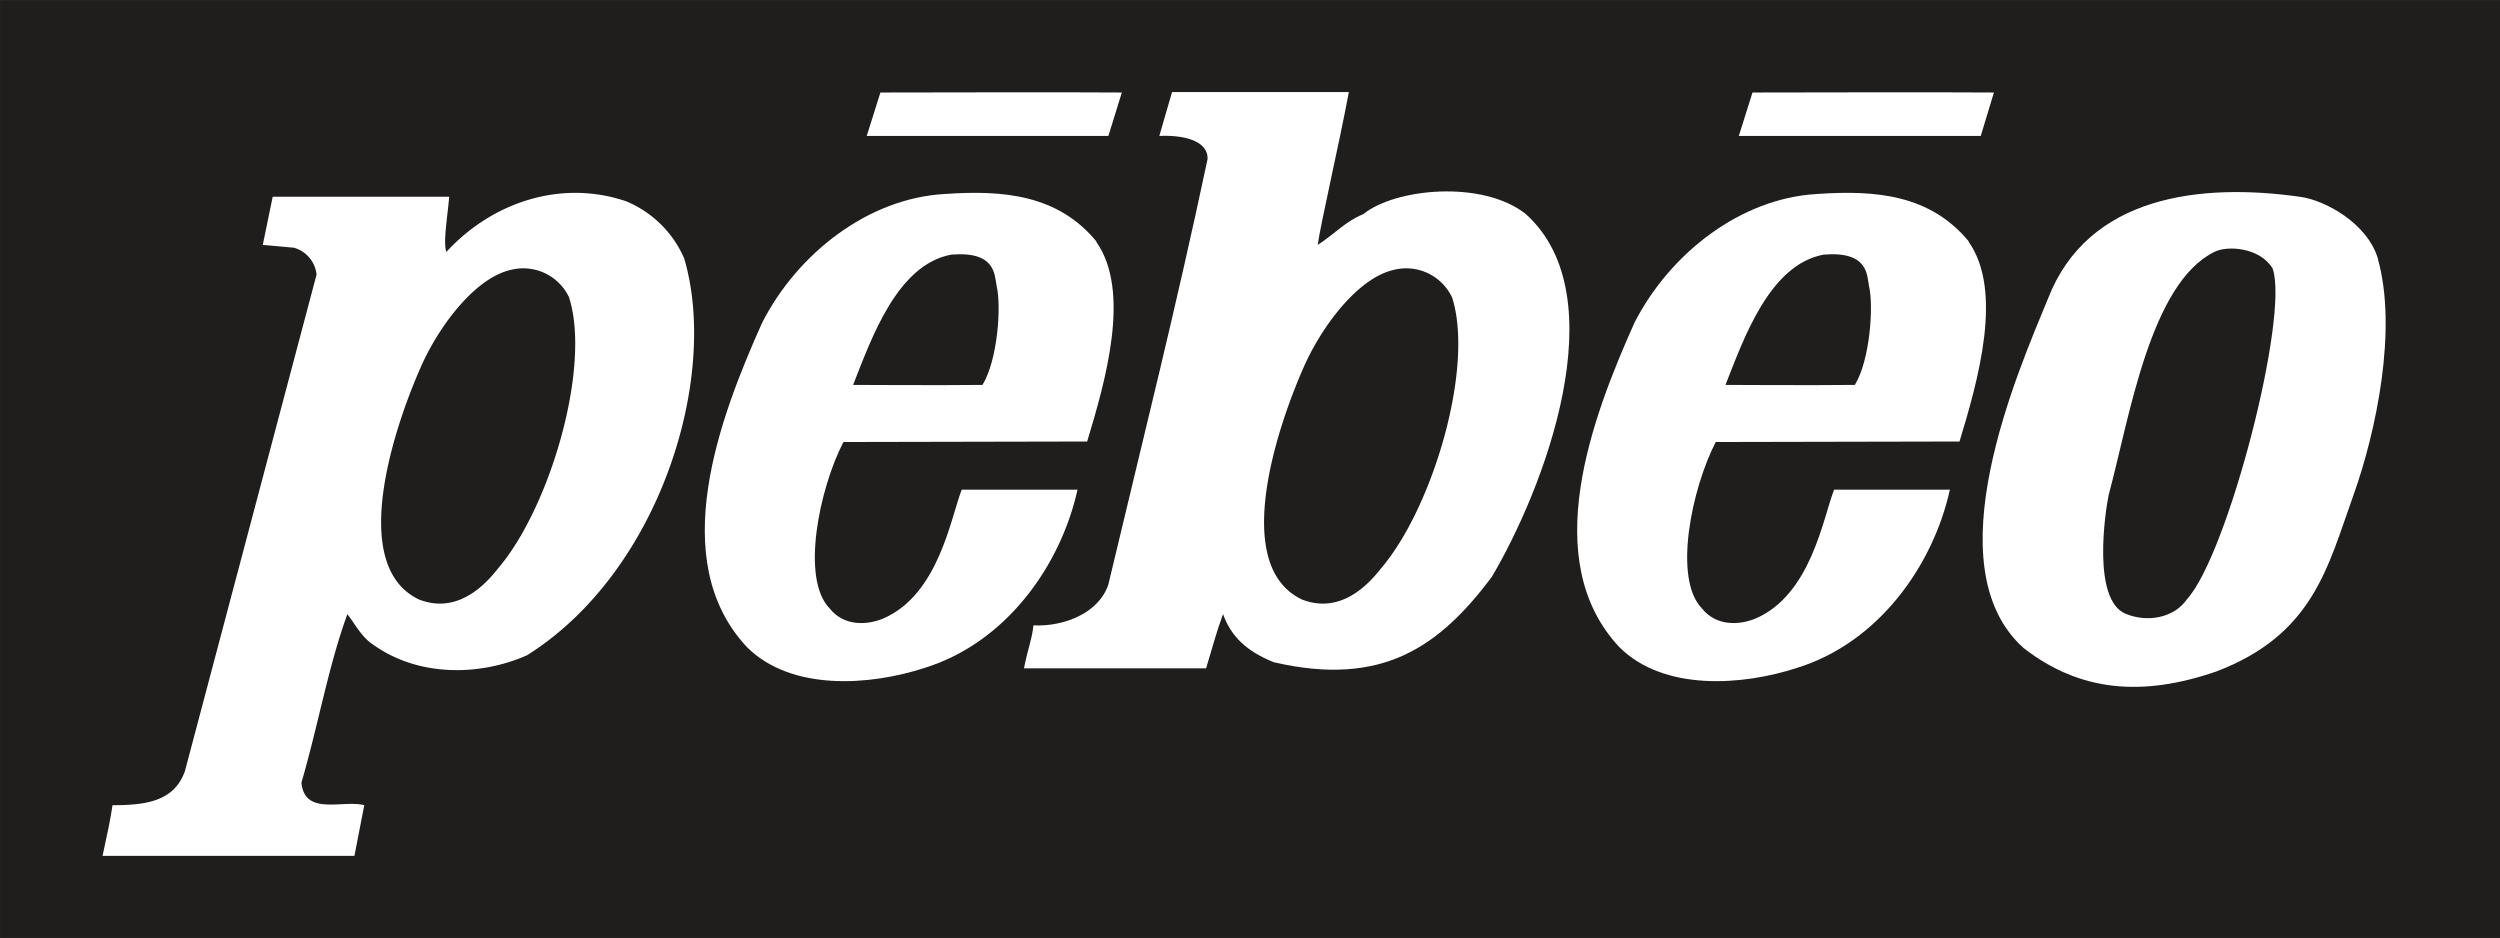 <svg id="Pébéo" data-name="Pébéo" xmlns="http://www.w3.org/2000/svg" viewBox="0 0 345.35 129.57">
    <rect x="0" y="0" width="345.35" height="129.57" fill="#808080" stroke="none"/>
    <title>Pebeo</title>
    <defs>
        <style>
            .cls-1 {
                fill: #201d1d;
            }
            .cls-2 {
                fill: none;
                stroke: #201d1d;
                stroke-miterlimit: 10;
                stroke-width: 0.25px;
            }

            .cls-3 {
                fill: #fff;
            }
        </style>
    </defs>
    <rect class="cls-1" x="0.13" y="0.13" width="345.1" height="129.32"/>
    <rect class="cls-2" x="0.13" y="0.13" width="345.1" height="129.32"/>
    <path class="cls-3" d="M175.38,48.17H142l1.89-6c12.11,0,22.17-.07,33.35,0Z"
          transform="translate(-22.27 -29.39)"/>
    <path class="cls-3"
          d="M208.6,42.11c-1.39,7.43-3.88,18.07-4.3,21.11,2.37-1.52,3.8-3.24,6.28-4.24C215,55.4,227,54.23,233,58.92c12.83,11.46,2.41,38.28-4.69,50.22-7.23,9.58-15.05,15.2-30.09,11.73-3.74-1.52-5.87-3.52-7-6.65-.93,2.52-1.37,4.32-2.34,7.49H163.72c.61-3,1.11-4,1.31-5.93,4.29.2,9.07-1.75,10.35-5.66,5-21,9.25-37.78,13.7-58.74.11-2.71-3.69-3.36-6.66-3.21.91-3.19,1.76-6.06,1.76-6.06Z"
          transform="translate(-22.27 -29.39)"/>
    <path class="cls-3"
          d="M116.76,65c4.91,16.48-3.32,43.38-21.69,54.91-6.65,2.93-15,2.93-21.11-1.37-1.8-1.13-2.73-3.13-3.71-4.3-2.65,7.3-4,15.24-6.34,23.26.43,4.66,5.75,2.34,8.68,3.12l-1.36,7H36.44c.65-3.11,1-4.52,1.37-7,4.6,0,8.51-.52,10-4.69L66,67.32a4.32,4.32,0,0,0-3.13-3.71l-4.3-.39,1.37-6.65H84.32c-.2,2.54-.87,6.32-.39,7.62,6.45-7,16-10,24.82-7a15,15,0,0,1,8,7.82"
          transform="translate(-22.27 -29.39)"/>
    <path class="cls-3"
          d="M173.69,62.76c4.86,6.86,1.3,19.22-1.24,27.62l-33.67.07c-3.33,6.44-5.93,18.91-1.89,23,1.93,2.43,5.08,2.35,7.42,1.37,7.62-3.32,9.27-13.81,10.81-17.79h16c-2.34,10.56-9.9,21.13-21.08,24.61-7.6,2.49-18.46,3.25-24.58-2.85-11.25-12-3.78-31.72,2.09-44.81,4.88-9.58,14.65-17.2,25.2-17.79,8.21-.58,15.7.13,21,6.58"
          transform="translate(-22.27 -29.39)"/>
    <path class="cls-3"
          d="M350.75,65.17c2.72,9.66-.21,23.78-3.38,32.64-3.56,9.92-5.52,19.26-19,24.36-10.1,3.47-18.74,2.82-26.56-3.26-12.63-11.33-.76-38.21,3.37-48.27,5.54-14.26,21.1-16,34.78-14.07,3.54.46,9.4,3.72,10.81,8.6"
          transform="translate(-22.27 -29.39)"/>
    <path class="cls-1"
          d="M336.23,66.54c2.26,6.67-6.21,39.45-11.86,45.64-1.75,2.54-5.42,3.26-8.46,2-4.67-1.93-2.83-14.09-2.35-16.41,2.89-10.71,5.71-29.27,14.66-33.61,1.8-.87,6.25-.59,8,2.34"
          transform="translate(-22.27 -29.39)"/>
    <path class="cls-1"
          d="M159.94,68.88c.68,2.7.16,10.27-1.95,13.68-5.38.07-17.87,0-17.87,0,2.54-6.45,6.08-16.61,13.57-18,6.19-.5,5.95,2.86,6.25,4.29"
          transform="translate(-22.27 -29.39)"/>
    <path class="cls-3" d="M295.89,48.17H262.47l1.89-6c12.12,0,22.17-.07,33.35,0Z"
          transform="translate(-22.27 -29.39)"/>
    <path class="cls-3"
          d="M294.2,62.76c4.86,6.86,1.3,19.22-1.24,27.62l-33.68.07c-3.32,6.44-5.93,18.91-1.89,23,1.94,2.43,5.08,2.35,7.43,1.37,7.62-3.32,9.27-13.81,10.81-17.79h16c-2.34,10.56-9.9,21.13-21.08,24.61-7.6,2.49-18.46,3.25-24.58-2.85-11.25-12-3.78-31.72,2.08-44.81,4.89-9.58,14.66-17.2,25.21-17.79,8.21-.58,15.7.13,21,6.58"
          transform="translate(-22.27 -29.39)"/>
    <path class="cls-1"
          d="M280.45,68.88c.67,2.7.15,10.27-1.95,13.68-5.39.07-17.87,0-17.87,0,2.54-6.45,6.08-16.61,13.57-18,6.19-.5,5.95,2.86,6.25,4.29"
          transform="translate(-22.27 -29.39)"/>
    <path class="cls-1"
          d="M222.83,70.38C226,80,220.2,99.54,213.05,107.9c-2.73,3.52-6.44,6.06-10.94,4.3-10.15-4.85-3-25,.59-32.83,2.63-5.56,7.4-11.64,12.11-12.7a7,7,0,0,1,8,3.71"
          transform="translate(-22.27 -29.39)"/>
    <path class="cls-1"
          d="M100.85,70.38C104,80,98.23,99.54,91.08,107.9c-2.73,3.52-6.45,6.06-10.94,4.3-10.15-4.85-3-25,.59-32.83,2.62-5.56,7.4-11.64,12.11-12.7a7,7,0,0,1,8,3.71"
          transform="translate(-22.27 -29.39)"/>
</svg>
